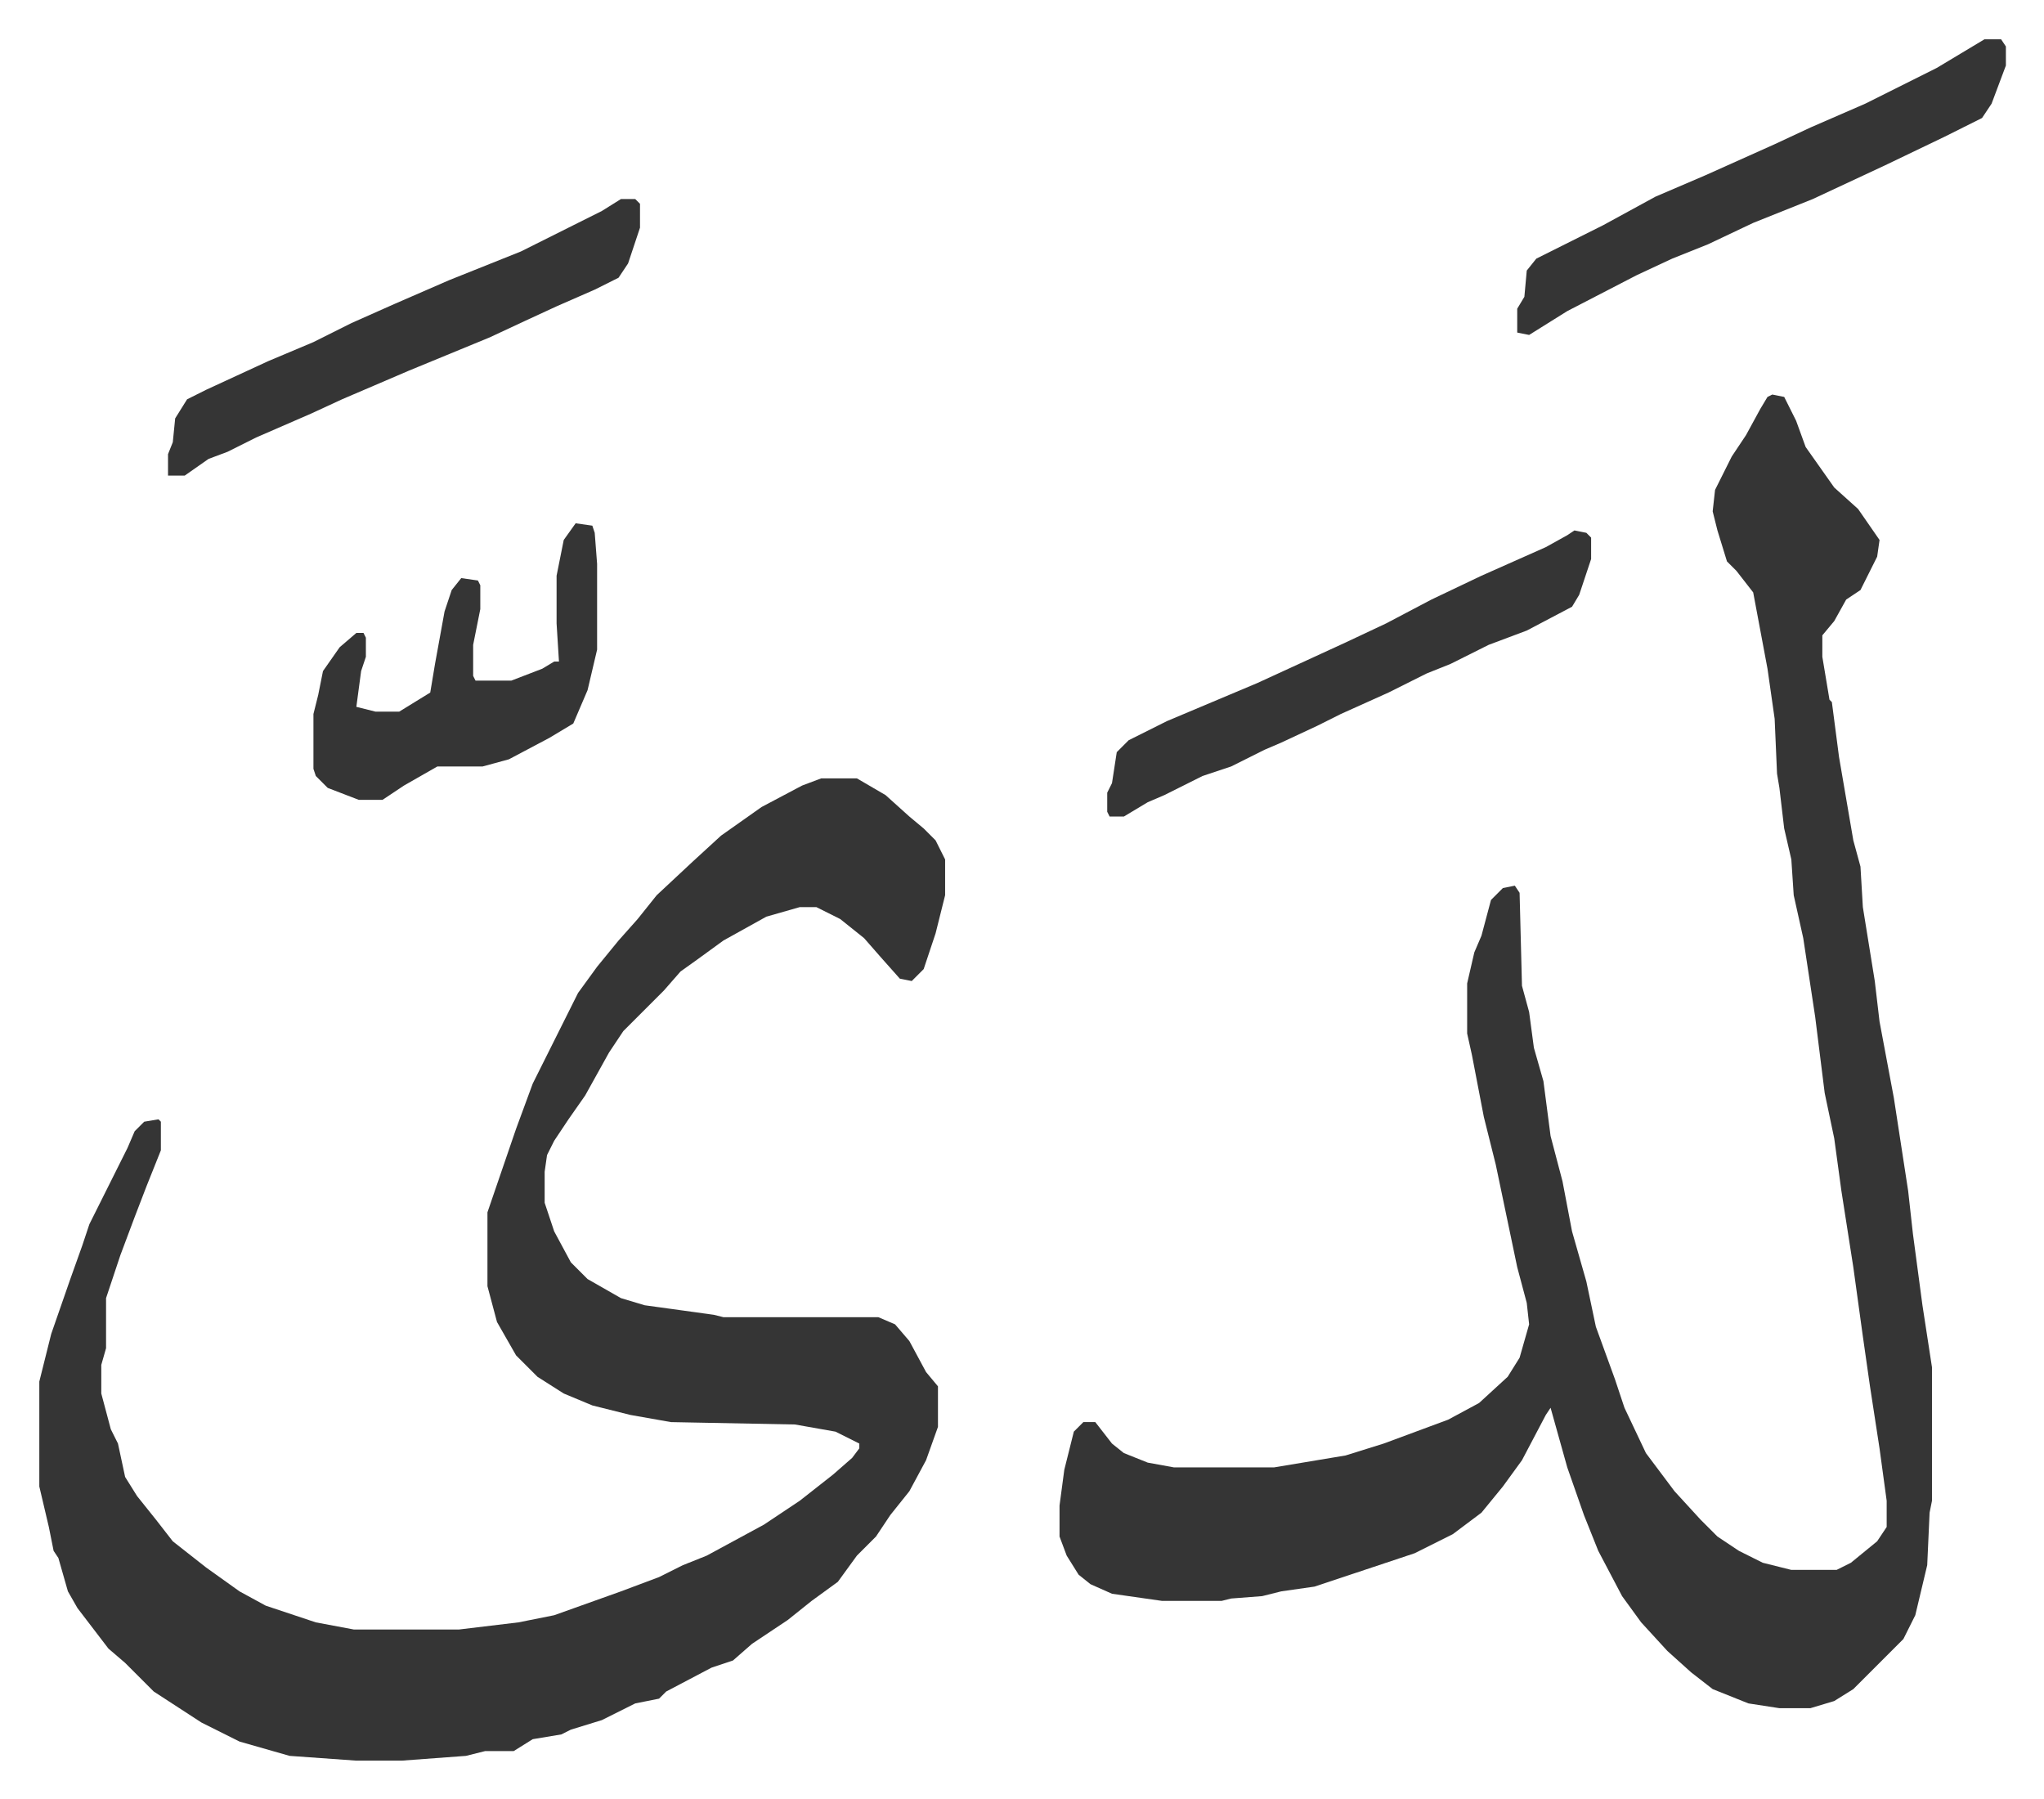 <svg xmlns="http://www.w3.org/2000/svg" role="img" viewBox="-16.49 314.51 857.48 754.48"><path fill="#353535" id="rule_normal" d="M328 641h15l12 7 10 9 6 5 5 5 4 8v15l-4 16-5 15-5 5-5-1-8-9-7-8-10-8-10-5h-7l-14 4-18 10-11 8-7 5-7 8-12 12-5 5-6 9-10 18-7 10-6 9-3 6-1 7v13l4 12 7 13 7 7 14 8 10 3 29 4 4 1h65l7 3 6 7 7 13 5 6v17l-5 14-7 13-8 10-6 9-8 8-8 11-11 8-10 8-15 10-8 7-9 3-19 10-3 3-10 2-14 7-13 4-4 2-12 2-8 5h-12l-8 2-27 2h-19l-28-2-21-6-16-8-20-13-12-12-7-6-13-17-4-7-4-14-2-3-2-10-4-17v-44l5-20 8-23 5-14 3-9 16-32 3-7 4-4 6-1 1 1v12l-6 15-5 13-6 16-6 18v21l-2 7v12l4 15 3 6 3 14 5 8 8 10 7 9 14 11 14 10 11 6 21 7 16 3h44l25-3 15-3 28-10 16-6 10-5 10-4 24-13 15-10 14-11 8-7 3-4v-2l-10-5-17-3-52-1-17-3-16-4-12-5-11-7-9-9-8-14-4-15v-31l12-35 7-19 8-16 11-22 8-11 9-11 8-9 8-10 15-14 12-11 17-12 17-9zm399-161l5 1 5 10 4 11 12 17 10 9 9 13-1 7-7 14-6 4-5 9-5 6v9l3 18 1 1 3 23 6 35 3 11 1 17 5 31 2 17 6 32 6 39 2 18 4 30 4 26v56l-1 5-1 22-5 21-5 10-21 21-8 5-10 3h-13l-13-2-15-6-9-7-10-9-11-12-8-11-10-19-6-15-7-20-7-25-2 3-10 19-8 11-9 11-12 9-16 8-27 9-15 5-14 2-8 2-13 1-4 1h-25l-21-3-9-4-5-4-5-8-3-8v-13l2-15 4-16 4-4h5l7 9 5 4 10 4 11 2h42l30-5 16-5 27-10 13-7 12-11 5-8 4-14-1-9-4-15-9-43-5-20-5-26-2-9v-21l3-13 3-7 4-15 5-5 5-1 2 3 1 39 3 11 2 15 4 14 3 23 5 19 4 21 6 21 4 19 8 22 4 12 9 19 12 16 11 12 7 7 9 6 10 5 12 3h19l6-3 11-9 4-6v-11l-3-22-4-26-3-21-4-29-5-32-3-22-4-19-4-32-5-33-4-18-1-15-3-13-2-17-1-6-1-23-3-21-3-16-3-16-7-9-4-4-4-13-2-8 1-9 7-14 6-9 6-11 3-5zm-83 57l5 1 2 2v9l-5 15-3 5-19 10-16 6-16 8-10 4-16 8-20 9-10 5-15 7-7 3-14 7-12 4-16 8-7 3-10 6h-6l-1-2v-8l2-4 2-13 5-5 16-8 38-16 37-17 17-8 19-10 21-10 27-12 9-5zm172-206h7l2 3v8l-6 16-4 6-16 8-25 12-30 14-25 10-19 9-15 6-15 7-29 15-16 10-5-1v-10l3-5 1-11 4-5 28-14 22-12 21-9 29-13 15-7 23-10 30-15 10-6zm-572 67h6l2 2v10l-5 15-4 6-10 5-16 7-13 6-15 7-34 14-28 12-13 6-23 10-12 6-8 3-10 7h-7v-9l2-5 1-10 5-8 8-4 26-12 19-8 16-8 18-8 23-10 30-12 34-17zm-19 136l7 1 1 3 1 13v36l-4 17-6 14-10 6-17 9-11 3h-19l-14 8-9 6h-10l-13-5-5-5-1-3v-23l2-8 2-10 7-10 7-6h3l1 2v8l-2 6-2 15 8 2h10l13-8 2-12 4-22 3-9 4-5 7 1 1 2v10l-3 15v13l1 2h15l13-5 5-3h2l-1-16v-20l3-15z"/></svg>
